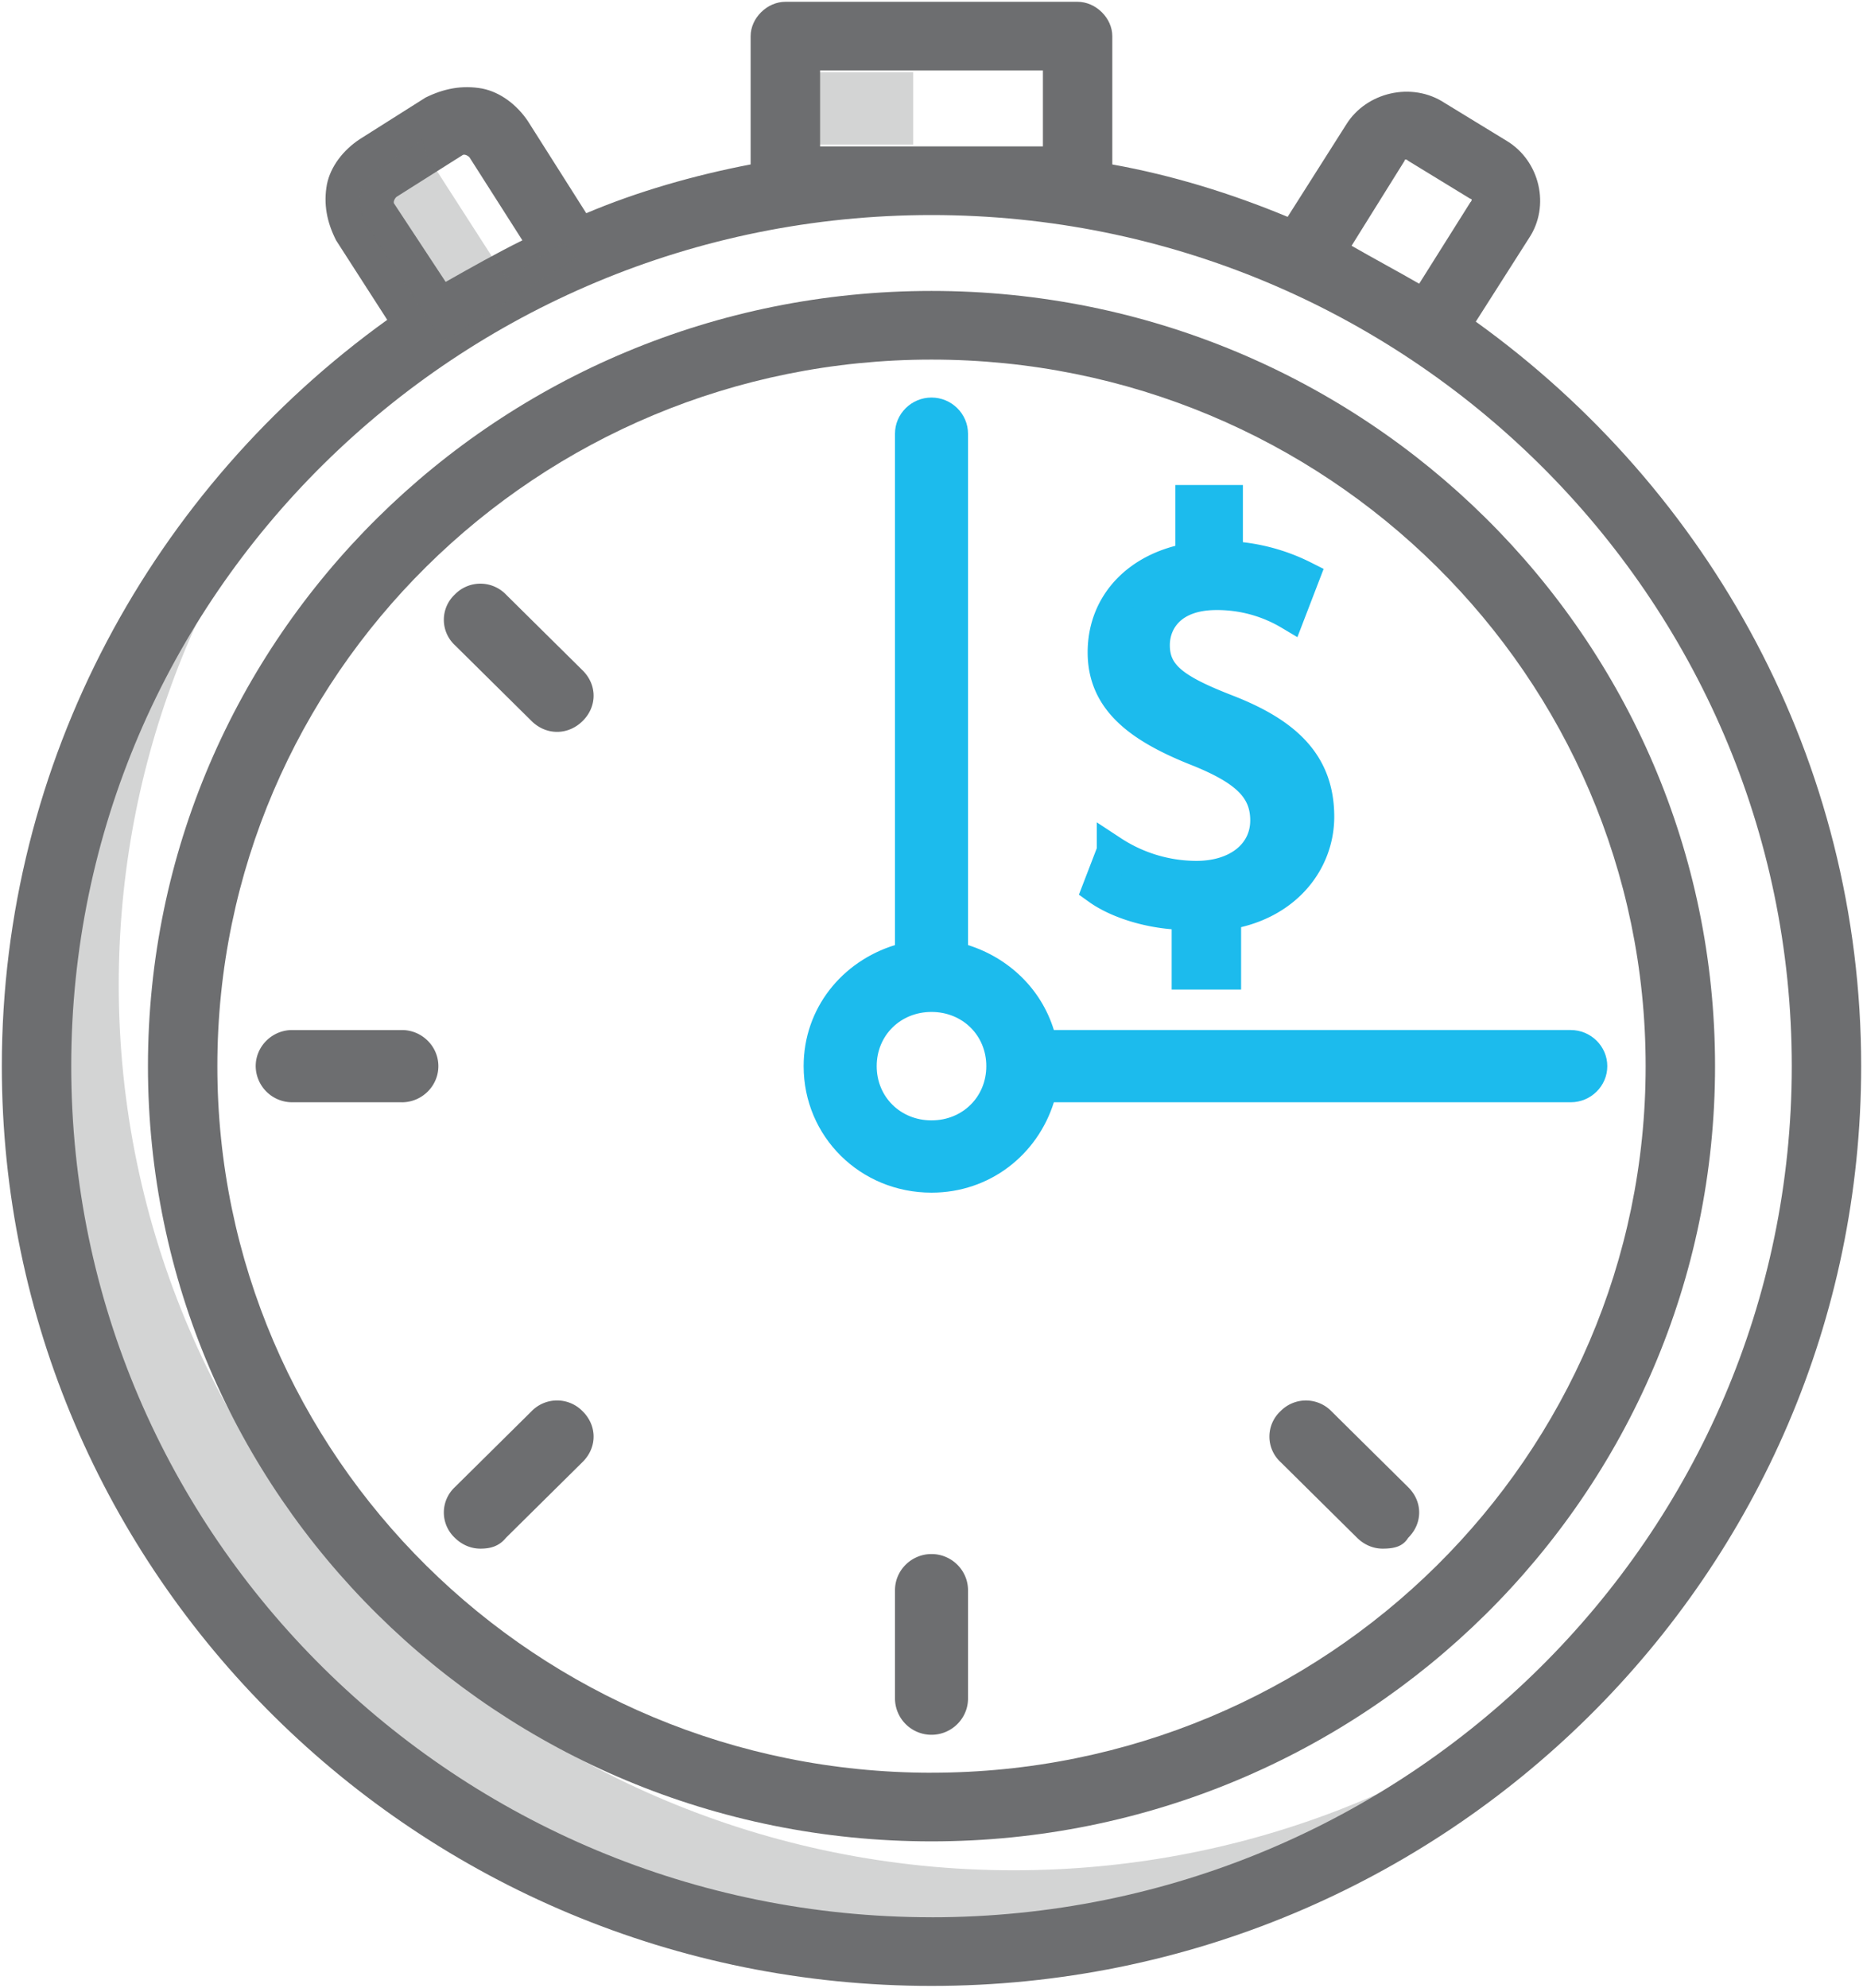 <svg xmlns="http://www.w3.org/2000/svg" width="60" height="64" viewBox="0 0 60 64">
    <g fill="none" fill-rule="evenodd">
        <path d="M-2 0h64v64H-2z"/>
        <path fill="#6D6E70" d="M32.647 60.218c-15.882 0-28.823-12.8-28.823-28.509 0-7.214 2.705-13.789 7.176-18.793-6 5.237-9.824 12.859-9.824 21.411 0 15.71 12.942 28.51 28.824 28.51 8.647 0 16.353-3.782 21.647-9.717-5.059 4.422-11.706 7.098-19 7.098z" opacity=".3"/>
        <path fill="#1CBBED" fill-rule="nonzero" stroke="#1CBBED" d="M38.235 31.302V29.44c-1.117 0-2.235-.35-2.882-.815l.47-1.221a4.951 4.951 0 0 0 2.706.814c1.353 0 2.236-.756 2.236-1.803 0-1.048-.706-1.63-2.118-2.211-1.941-.757-3.118-1.63-3.118-3.2 0-1.571 1.118-2.735 2.824-3.026v-1.862h1.176v1.804a6.025 6.025 0 0 1 2.471.64l-.47 1.222a4.545 4.545 0 0 0-2.354-.64c-1.47 0-2 .873-2 1.629 0 .989.706 1.454 2.353 2.094 1.942.757 2.942 1.746 2.942 3.433 0 1.455-1.06 2.851-3 3.142v1.92h-1.236v-.058z"/>
        <path fill="#6D6E70" fill-rule="nonzero" d="M30 55.855a1.174 1.174 0 0 1-1.176-1.164V51.2c0-.64.529-1.164 1.176-1.164.647 0 1.176.524 1.176 1.164v3.49c0 .64-.529 1.165-1.176 1.165zM12.941 35.49h-3.53a1.174 1.174 0 0 1-1.176-1.163c0-.64.53-1.163 1.177-1.163h3.53c.646 0 1.176.523 1.176 1.163s-.53 1.164-1.177 1.164zM44.53 49.862c-.295 0-.589-.117-.824-.35l-2.47-2.443a1.116 1.116 0 0 1 0-1.629 1.146 1.146 0 0 1 1.646 0l2.47 2.444c.472.465.472 1.163 0 1.629-.176.29-.47.349-.823.349zM17.941 23.564c-.294 0-.588-.117-.823-.35l-2.47-2.443a1.116 1.116 0 0 1 0-1.63 1.146 1.146 0 0 1 1.646 0l2.47 2.444c.471.466.471 1.164 0 1.63-.235.232-.529.349-.823.349zM15.47 49.862c-.294 0-.588-.117-.823-.35a1.116 1.116 0 0 1 0-1.628l2.47-2.444a1.146 1.146 0 0 1 1.648 0c.47.465.47 1.164 0 1.63l-2.47 2.443c-.236.29-.53.349-.824.349z"/>
        <path fill="#1CBBED" fill-rule="nonzero" d="M50.588 33.164H33.941c-.412-1.339-1.47-2.328-2.765-2.735V13.964c0-.64-.529-1.164-1.176-1.164-.647 0-1.176.524-1.176 1.164v16.465c-1.706.524-2.942 2.036-2.942 3.898 0 2.27 1.824 4.073 4.118 4.073 1.882 0 3.412-1.222 3.941-2.91h16.647c.647 0 1.177-.523 1.177-1.163s-.53-1.163-1.177-1.163zM30 36.073c-1 0-1.765-.757-1.765-1.746S29 32.582 30 32.582c1 0 1.765.756 1.765 1.745 0 .99-.765 1.746-1.765 1.746z"/>
        <g fill="#6D6E70" fill-rule="nonzero">
            <path d="M47.53 10.356l1.705-2.676c.706-1.047.353-2.502-.706-3.142l-2-1.222c-1.058-.698-2.529-.349-3.176.699L41.47 6.982c-1.824-.757-3.706-1.338-5.647-1.687V1.164c0-.582-.53-1.106-1.118-1.106h-9.412c-.588 0-1.118.524-1.118 1.106v4.13c-1.823.35-3.647.873-5.294 1.571L17 3.898c-.353-.523-.882-.93-1.47-1.047-.648-.116-1.236 0-1.824.29L11.588 4.48c-.53.35-.94.873-1.059 1.455-.117.64 0 1.221.295 1.803l1.647 2.56C4.94 15.71.059 24.495.059 34.328.059 50.675 13.47 63.941 30 63.941c16.53 0 29.941-13.266 29.941-29.615 0-9.832-4.882-18.56-12.412-23.97zm-2.295-5.178c0-.058.06-.058.118 0l2 1.222c.059 0 .059.058 0 .116l-1.647 2.619c-.706-.408-1.47-.815-2.177-1.222l1.706-2.735zm-18.823-.465V2.269h7.176v2.444h-7.176zM12.706 6.575c-.059-.059 0-.175.059-.233l2.117-1.338c.06-.059.177 0 .236.058l1.706 2.676c-.824.407-1.648.873-2.471 1.338l-1.647-2.501zM30 61.73c-15.294 0-27.706-12.276-27.706-27.404C2.294 19.2 14.706 6.924 30 6.924c15.294 0 27.706 12.276 27.706 27.403 0 15.128-12.412 27.404-27.706 27.404z"/>
            <path d="M30 9.367c-13.941 0-25.235 11.171-25.235 24.96 0 13.79 11.294 24.96 25.235 24.96 13.941 0 25.235-11.17 25.235-24.96 0-13.789-11.294-24.96-25.235-24.96zm0 47.71c-12.706 0-23-10.182-23-22.75C7 21.76 17.294 11.578 30 11.578s23 10.182 23 22.75c0 12.567-10.294 22.748-23 22.748z"/>
        </g>
        <path fill="#6D6E70" d="M16.294 8.96l-2.47-3.84a1.163 1.163 0 0 1-.177-.64l-1.47.93c-.589.35-.765 1.165-.412 1.746l2.47 3.84L18.53 8.32l-.353-.524-1.882 1.164zM25.882 2.327h3.529v2.327h-3.529z" opacity=".3"/>
    </g>
</svg>